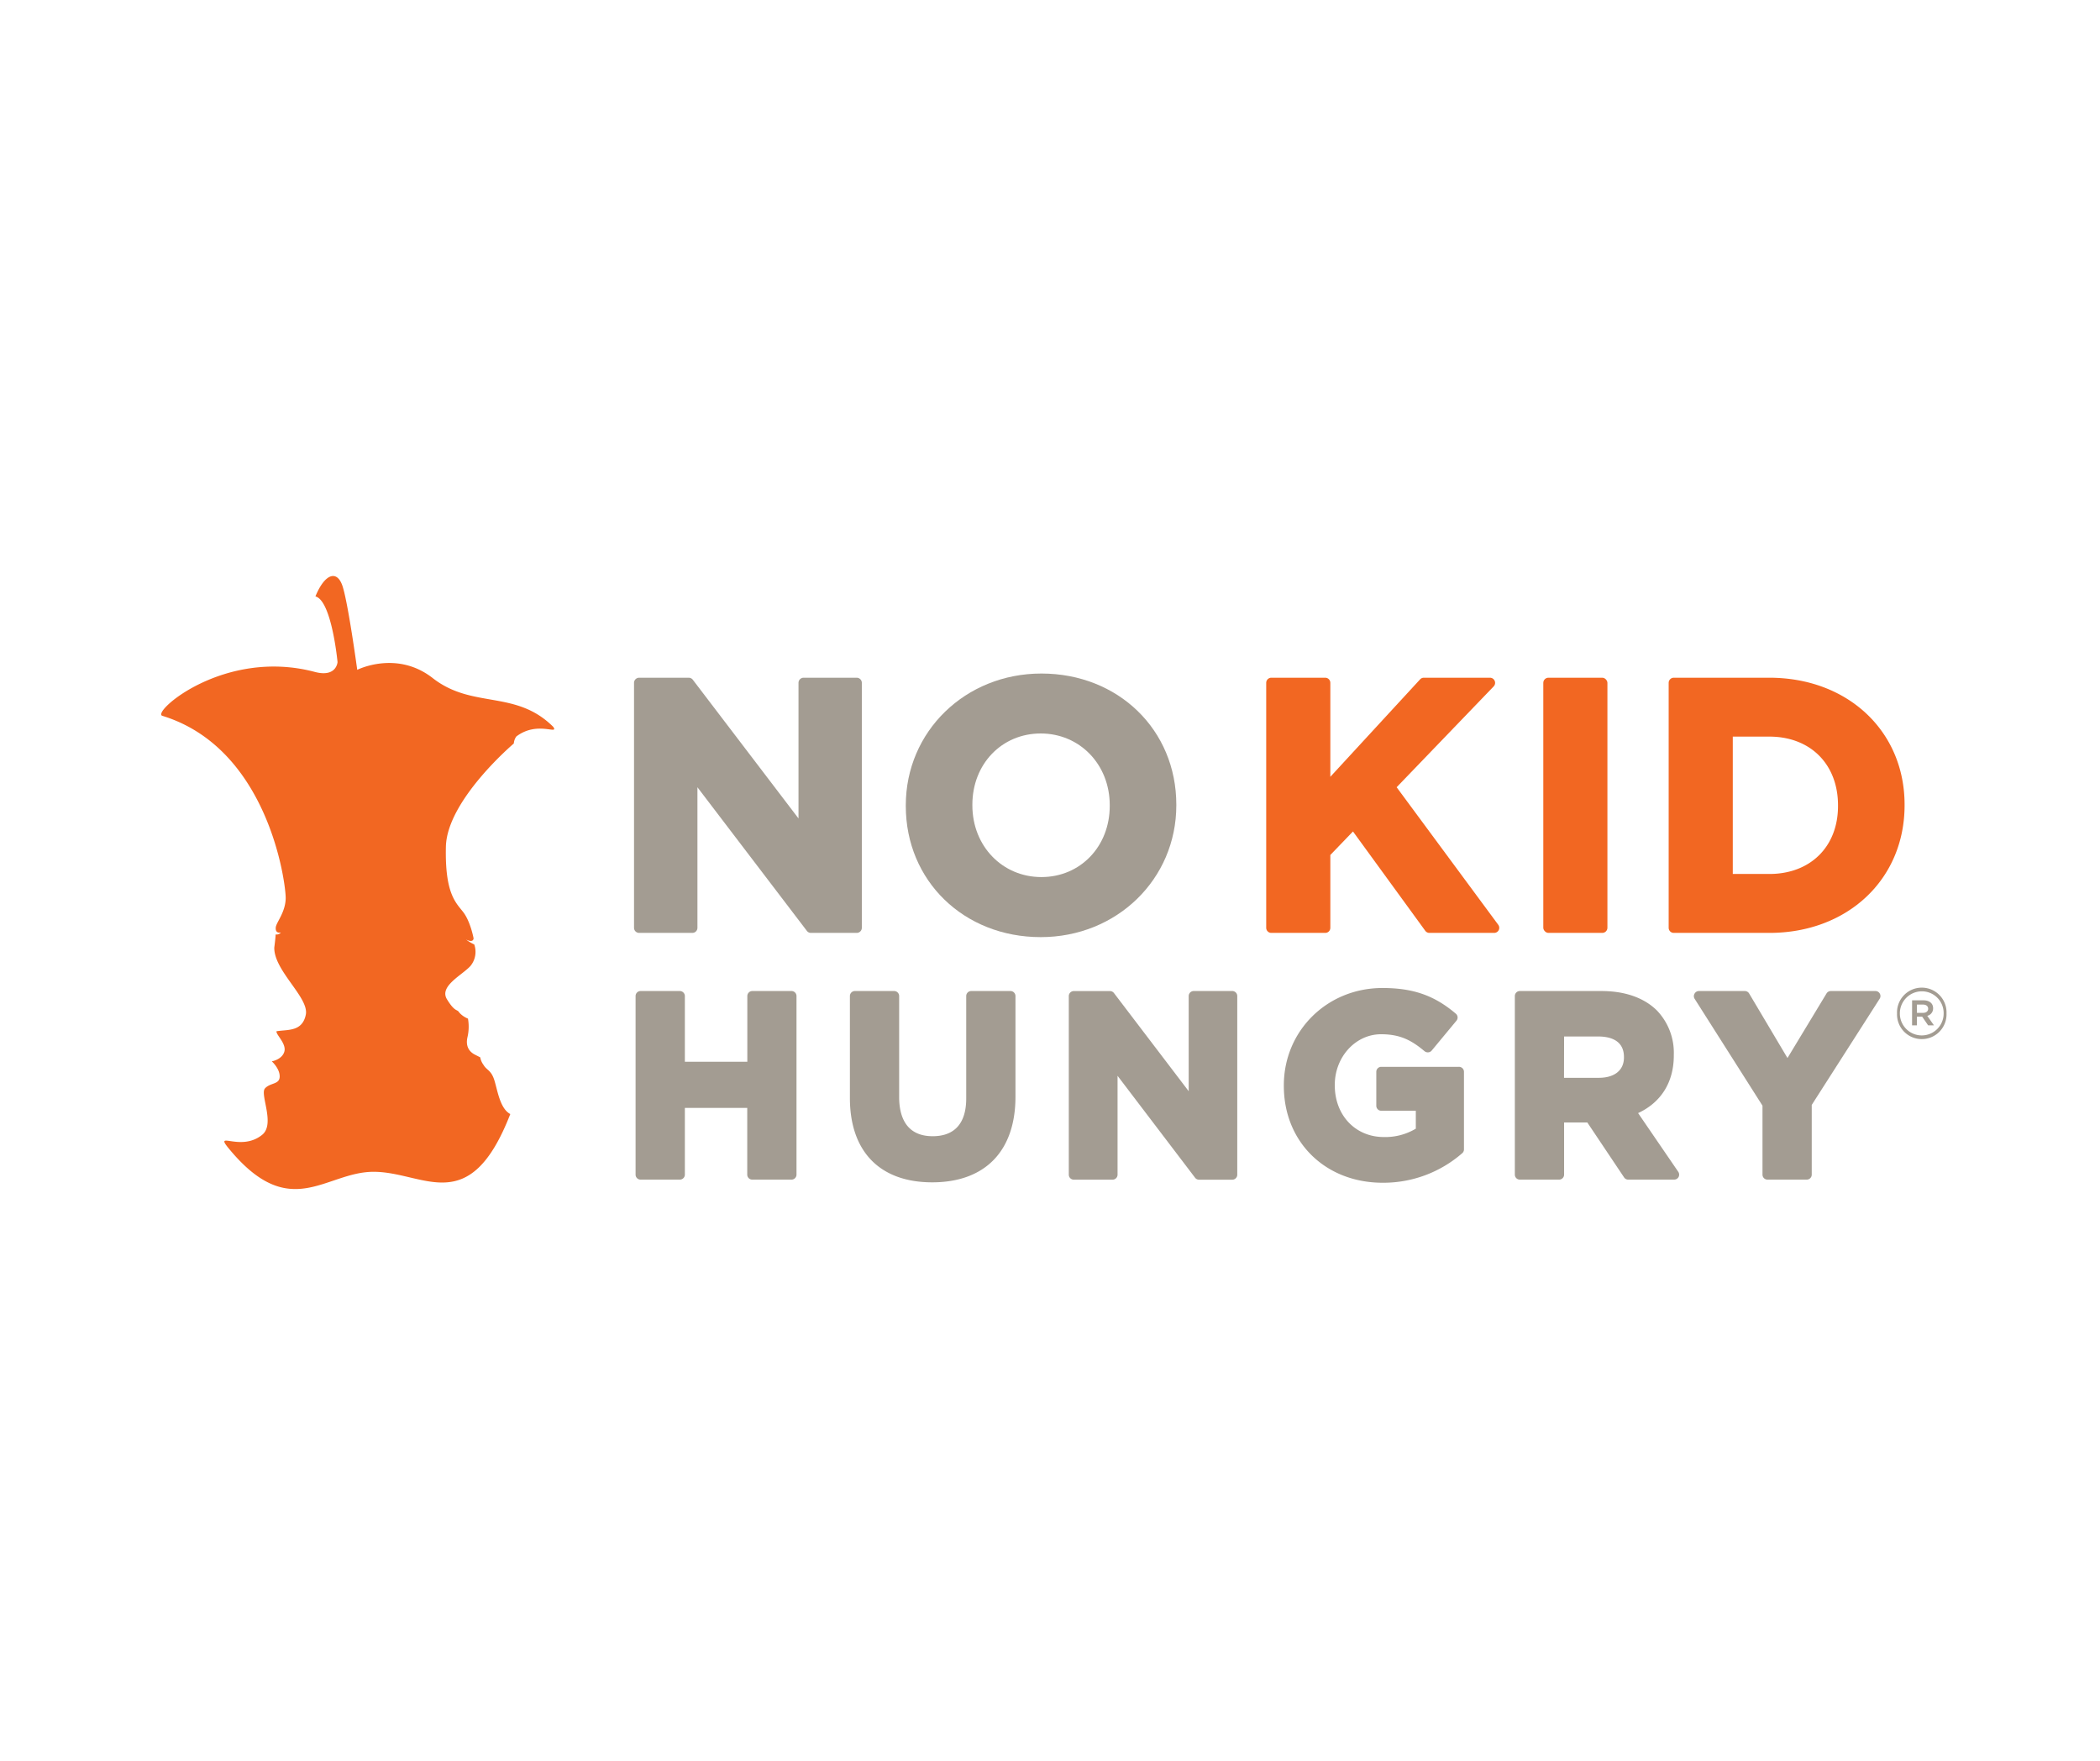 <svg xmlns:xlink="http://www.w3.org/1999/xlink"  id="main-logo" data-name="Layer 1" xmlns="http://www.w3.org/2000/svg" x="0px" y="0px" viewBox="0 0 556.44 466.48" class="nkh-logo"><defs><style>.cls-1{fill:#f26722;}.cls-2{fill:#a39c92;}</style></defs><title>NKH Logo</title><path class="cls-1" d="M135.17,295.11c-2.72-1.49-3.35-6.34-4.2-9s-2-2.54-2.85-4a4.71,4.71,0,0,1-.87-2l-1.45-.74c-1.45-.75-2.52-2.2-1.91-4.7a12.24,12.24,0,0,0,.11-4.82,6.12,6.12,0,0,1-2.35-1.66c-.53-.91-1.1,0-3.22-3.47s4-6.36,6.23-8.82a5.89,5.89,0,0,0,1-5.7,11.43,11.43,0,0,1-2.17-1.3c2,1,2-.31,2-.31s-.82-4.49-2.78-7-4.84-4.93-4.56-17.28,18-27.35,18-27.35h0a3.52,3.52,0,0,1,.67-1.86c5.6-4.24,11.34-.27,9.77-2.55-10-9.94-21.35-4.65-31.93-12.91-9.57-7.48-20-2.19-20-2.19s-2.51-18.44-4-22.47S86,152.08,83.58,158c4.32,1.1,5.86,17.4,5.86,17.4s-.26,4.12-6,2.61C59.4,171.62,40.09,188.69,43,189.63c28.24,8.65,32.78,44.63,32.7,48.37s-2.51,6.35-2.63,7.69c-.16,1.83,1.39,1.29,1.34,1.36a1.48,1.48,0,0,1-1.38.5s0,.8-.35,3.46c-.14,6.14,9.28,13.28,8.35,17.8s-4.73,3.91-7.75,4.38c-.29.79,2.66,3.25,2.07,5.38s-3.33,2.6-3.33,2.6,2.14,1.91,2.09,4.05-2.49,1.55-3.9,3.12,2.78,9.43-.73,12.28c-5.74,4.68-13-1.34-8.77,3.74C76.94,324,86.19,310.43,99,310.43c13.4,0,25.37,12.62,36.22-15.32"></path><path class="cls-1" d="M370.07,208.55l25.71-26.71a1.34,1.34,0,0,0,.27-1.47,1.35,1.35,0,0,0-1.25-.83H377.28a1.34,1.34,0,0,0-1,.44L352.5,205.79V180.9a1.35,1.35,0,0,0-1.35-1.36H336.87a1.36,1.36,0,0,0-1.36,1.36v64.89a1.35,1.35,0,0,0,1.36,1.35h14.28a1.34,1.34,0,0,0,1.35-1.35V226.5l6-6.23,19.16,26.32a1.35,1.35,0,0,0,1.1.55h17.15a1.35,1.35,0,0,0,1.21-.74A1.37,1.37,0,0,0,397,245Z"></path><rect class="cls-1" x="408.93" y="179.54" width="16.99" height="67.6" rx="1.36" ry="1.36"></rect><path class="cls-1" d="M468.82,179.54H443.51a1.36,1.36,0,0,0-1.36,1.36v64.89a1.35,1.35,0,0,0,1.36,1.35h25.31c20.76,0,35.84-14.21,35.84-33.8v-.18C504.66,193.68,489.58,179.54,468.82,179.54Zm-9.68,15.6h9.68c10.88,0,18.2,7.32,18.2,18.2v.19c0,10.77-7.32,18-18.2,18h-9.68Z"></path><path class="cls-2" d="M227,179.54H212.94a1.36,1.36,0,0,0-1.36,1.36v35.92l-28-36.74a1.36,1.36,0,0,0-1.08-.54H169.38A1.36,1.36,0,0,0,168,180.9v64.89a1.35,1.35,0,0,0,1.36,1.35h14.08a1.35,1.35,0,0,0,1.36-1.35V208.56l29,38.05a1.33,1.33,0,0,0,1.08.53H227a1.35,1.35,0,0,0,1.36-1.35V180.9A1.36,1.36,0,0,0,227,179.54Z"></path><path class="cls-2" d="M275.94,178.43c-20.15,0-35.93,15.34-35.93,34.91v.19c0,19.8,15.37,34.73,35.75,34.73,20.15,0,35.93-15.34,35.93-34.92v-.18C311.69,193.36,296.32,178.43,275.94,178.43Zm-18.29,34.73c0-10.75,7.79-18.85,18.11-18.85s18.29,8.18,18.29,19v.19c0,10.74-7.78,18.85-18.11,18.85s-18.29-8.19-18.29-19Z"></path><path class="cls-2" d="M209.75,262.54H199.34a1.33,1.33,0,0,0-1.32,1.33v17.4H181.47v-17.4a1.34,1.34,0,0,0-1.33-1.33H169.73a1.33,1.33,0,0,0-1.32,1.33v47.31a1.32,1.32,0,0,0,1.32,1.32h10.41a1.33,1.33,0,0,0,1.33-1.32V293.51H198v17.67a1.32,1.32,0,0,0,1.32,1.32h10.41a1.32,1.32,0,0,0,1.32-1.32V263.87A1.33,1.33,0,0,0,209.75,262.54Z"></path><path class="cls-2" d="M267.75,262.54H257.34a1.33,1.33,0,0,0-1.32,1.33V291c0,6.57-3.07,10-8.88,10-7.35,0-8.89-5.64-8.89-10.38V263.87a1.33,1.33,0,0,0-1.32-1.33H226.52a1.33,1.33,0,0,0-1.32,1.33v27c0,14.2,7.94,22.35,21.8,22.35,14,0,22.07-8.27,22.07-22.68v-26.7A1.33,1.33,0,0,0,267.75,262.54Z"></path><path class="cls-2" d="M326.57,262.54H316.29a1.33,1.33,0,0,0-1.32,1.33v25.21l-19.8-26a1.33,1.33,0,0,0-1.05-.53h-9.6a1.33,1.33,0,0,0-1.32,1.33v47.31a1.32,1.32,0,0,0,1.32,1.32H294.8a1.32,1.32,0,0,0,1.32-1.32V285l20.54,27a1.32,1.32,0,0,0,1,.52h8.86a1.32,1.32,0,0,0,1.32-1.32V263.87A1.33,1.33,0,0,0,326.57,262.54Z"></path><path class="cls-2" d="M386.53,282.62H366a1.32,1.32,0,0,0-1.32,1.32v9a1.32,1.32,0,0,0,1.32,1.32h9.15V299a15.73,15.73,0,0,1-8.47,2.22c-7.54,0-13-5.76-13-13.69v-.13c0-7.4,5.5-13.41,12.26-13.41,5.13,0,8.11,1.64,11.52,4.49a1.36,1.36,0,0,0,1,.3,1.31,1.31,0,0,0,.9-.47l6.56-7.91a1.32,1.32,0,0,0-.16-1.85c-5.69-4.84-11.33-6.81-19.45-6.81-14.65,0-26.13,11.33-26.13,25.79v.14c0,14.87,11,25.66,26.2,25.66a31.79,31.79,0,0,0,21.06-7.82,1.31,1.31,0,0,0,.47-1V283.94A1.32,1.32,0,0,0,386.53,282.62Z"></path><path class="cls-2" d="M434.05,294.88c6.12-2.85,9.46-8.21,9.46-15.26v-.14a16.19,16.19,0,0,0-4.44-11.75c-3.4-3.39-8.49-5.19-14.73-5.19H402.71a1.33,1.33,0,0,0-1.32,1.33v47.31a1.32,1.32,0,0,0,1.32,1.32h10.41a1.32,1.32,0,0,0,1.32-1.32V297.36h6.15l9.75,14.56a1.3,1.3,0,0,0,1.1.58h12.17a1.33,1.33,0,0,0,1.17-.7,1.35,1.35,0,0,0-.08-1.36Zm-19.61-20.3h9c3.13,0,6.86.95,6.86,5.44v.14c0,3.36-2.49,5.37-6.66,5.37h-9.22Z"></path><path class="cls-2" d="M498.1,263.23a1.32,1.32,0,0,0-1.16-.69H485.11a1.34,1.34,0,0,0-1.13.64l-10.35,17.11-10.16-17.1a1.33,1.33,0,0,0-1.13-.65H450.17a1.33,1.33,0,0,0-1.16.69,1.31,1.31,0,0,0,0,1.34l18,28.34v18.27a1.32,1.32,0,0,0,1.32,1.32h10.41a1.32,1.32,0,0,0,1.32-1.32V292.71l18-28.13A1.31,1.31,0,0,0,498.1,263.23Z"></path><path class="cls-2" d="M502.66,268.46v0a6.56,6.56,0,1,1,13.11,0v0a6.56,6.56,0,1,1-13.11,0Zm12.35,0v0a5.76,5.76,0,0,0-5.8-5.84,5.83,5.83,0,0,0-5.8,5.88v0a5.8,5.8,0,1,0,11.6,0ZM506.65,265h3c1.47,0,2.57.72,2.57,2.11a2,2,0,0,1-1.55,2l1.77,2.52h-1.54l-1.58-2.3h-1.4v2.3h-1.28Zm2.9,3.32c.87,0,1.36-.45,1.36-1.09s-.49-1.1-1.36-1.1h-1.62v2.19Z"></path></svg>